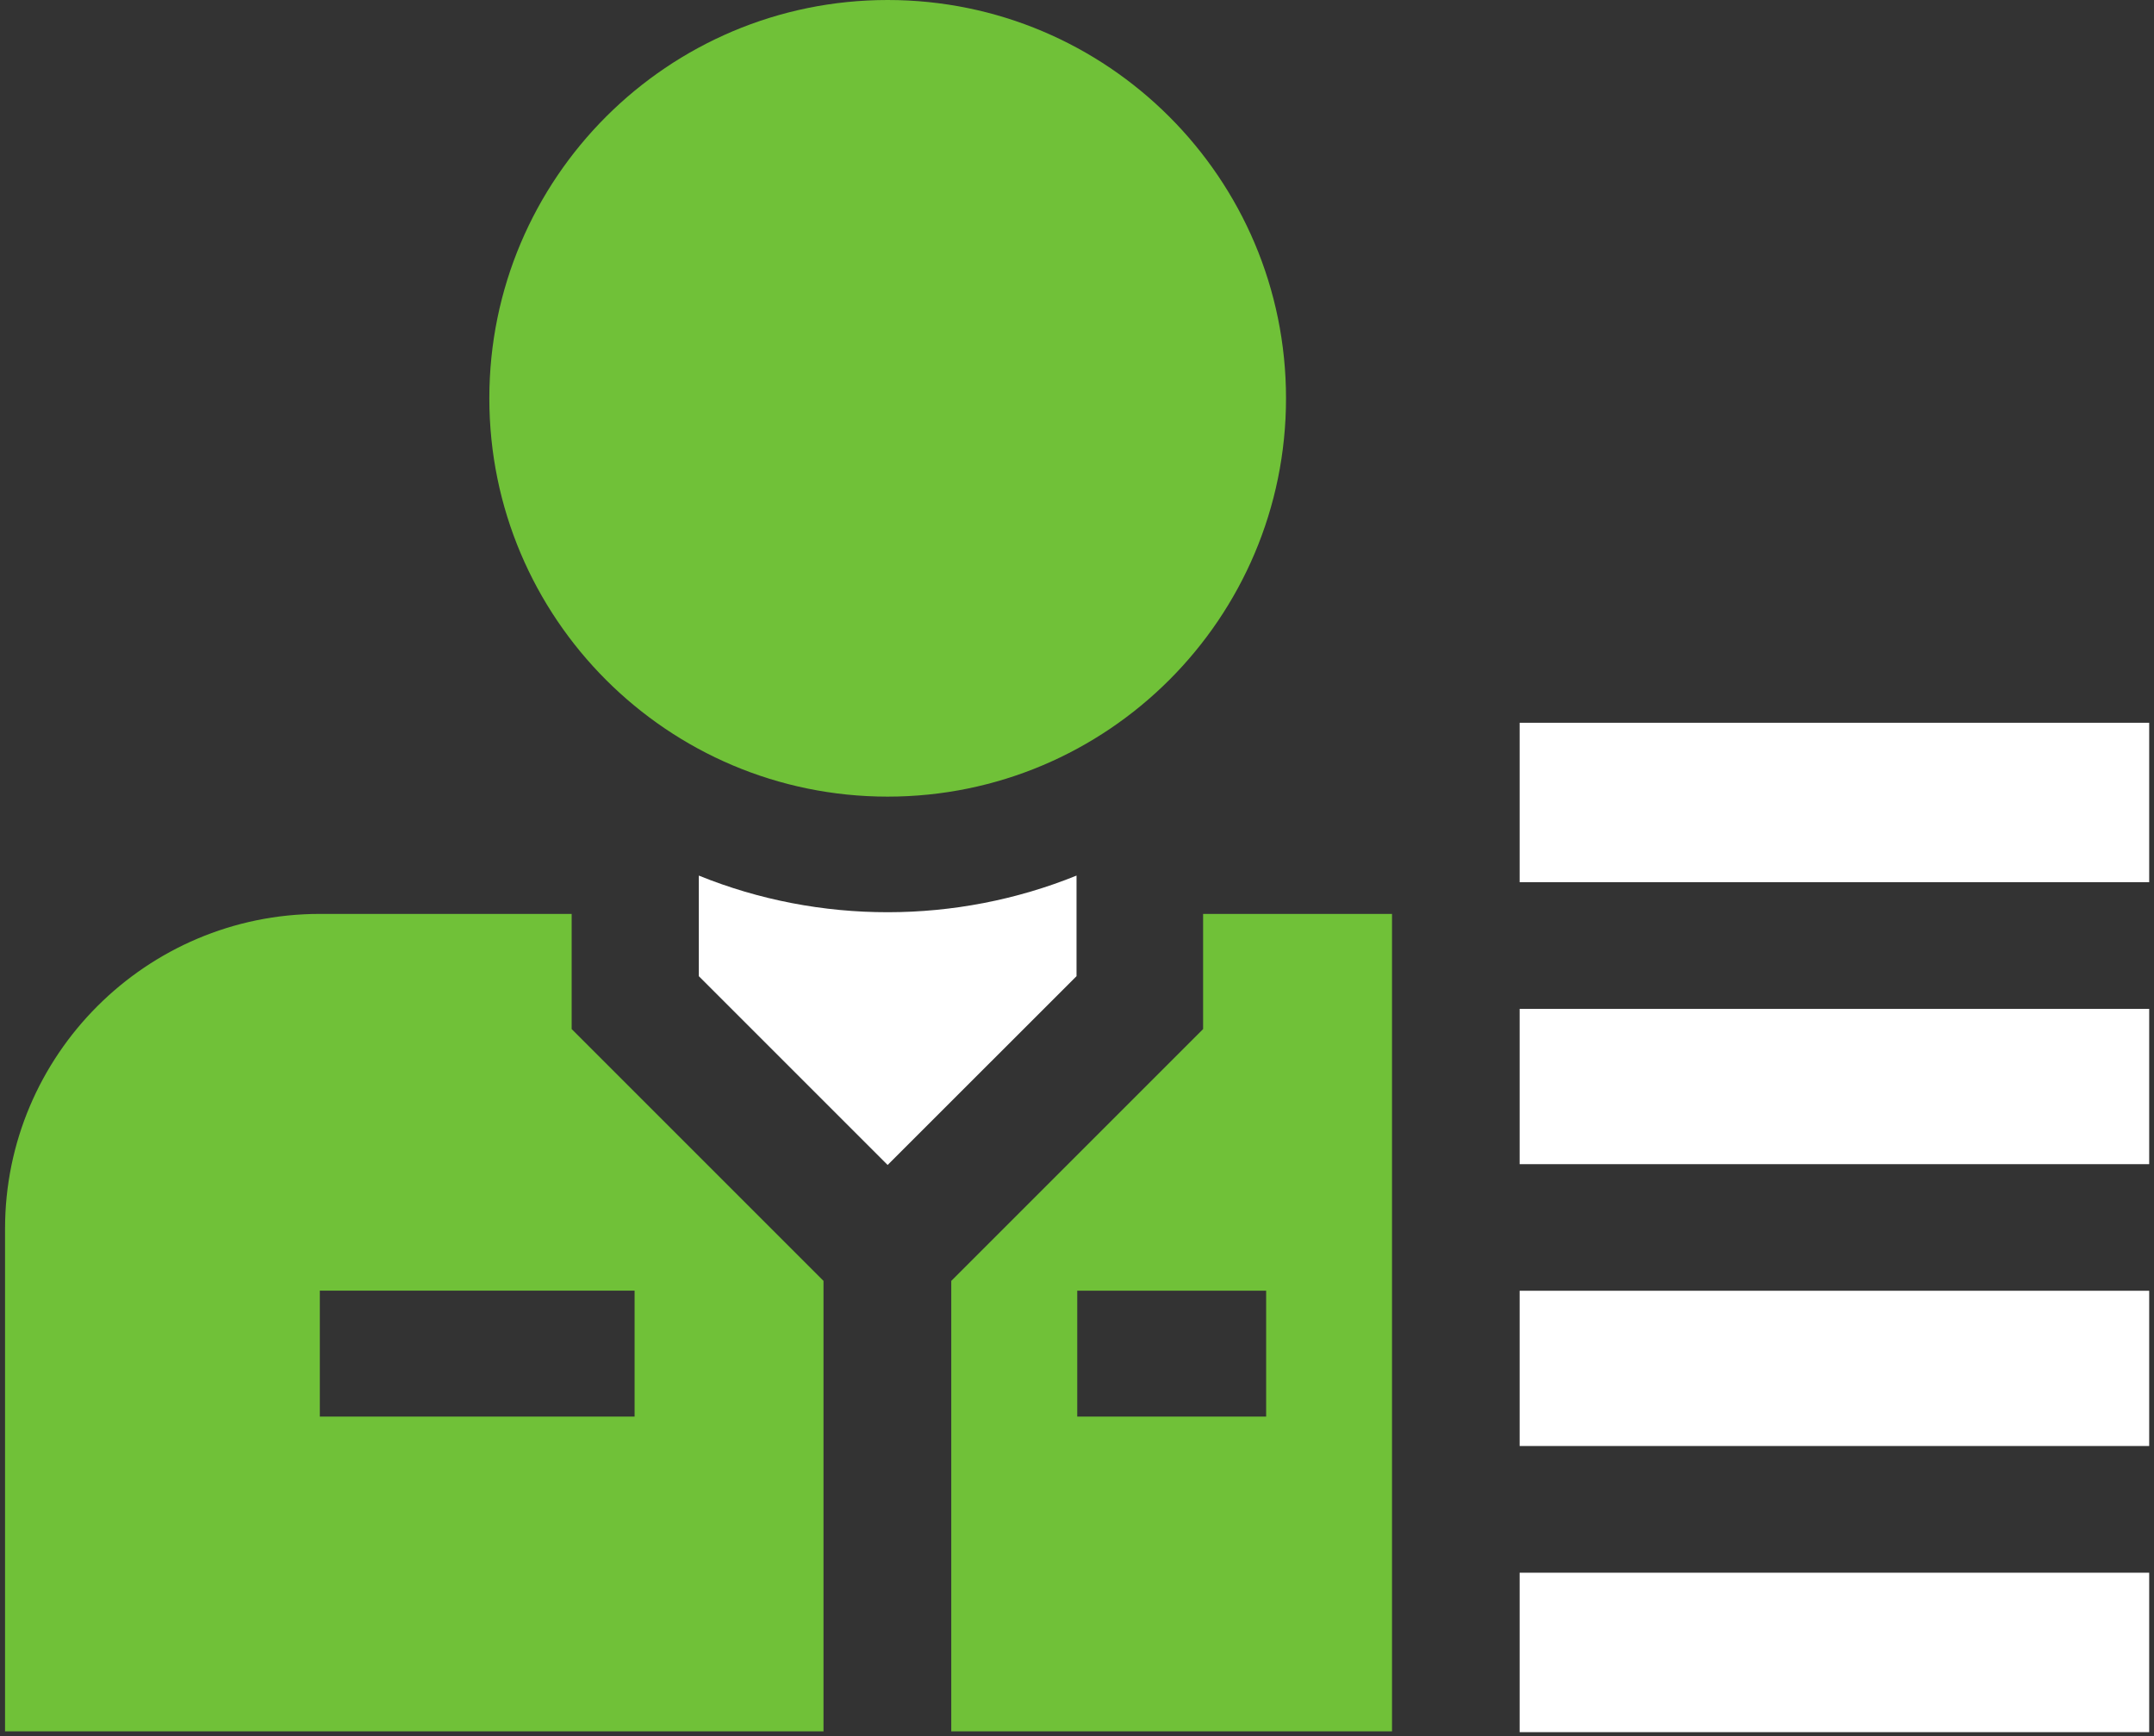 <?xml version="1.0" encoding="UTF-8" standalone="no" ?>
<!DOCTYPE svg PUBLIC "-//W3C//DTD SVG 1.1//EN" "http://www.w3.org/Graphics/SVG/1.1/DTD/svg11.dtd">
<svg xmlns="http://www.w3.org/2000/svg" xmlns:xlink="http://www.w3.org/1999/xlink" version="1.1" width="267.667" height="215.787" viewBox="2932.833 1384.713 267.667 215.787" xml:space="preserve">
<rect x="2932.833" y="1384.713" width="267.667" height="215.787" fill="#333333" stroke="none"/>
<desc>Created with Fabric.js 5.3.0</desc>
<defs>
</defs>
<g transform="matrix(0.133 0 0 -0.133 3043.14 1511.507)" id="wYidNzDGejTJVWXaq1kWj" clip-path="url(#CLIPPATH_964)"  >
<clipPath id="CLIPPATH_964" >
	<path transform="matrix(1 0 0 1 176.45 336.305) translate(-23000, -3000.005)" id="path648" d="M 22000 2000 L 24000 2000 L 24000 4000.01 L 22000 4000.01 z" stroke-linecap="round" />
</clipPath>
<path style="stroke: none; stroke-width: 1; stroke-dasharray: none; stroke-linecap: butt; stroke-dashoffset: 0; stroke-linejoin: miter; stroke-miterlimit: 4; fill: #FFF; fill-rule: nonzero; opacity: 1;" vector-effect="non-scaling-stroke"  transform=" translate(-22823.55, -2663.7)" d="M 23000 2798.9 C 22887.7 2753.4 22759.9 2753.1 22647.1 2798.9 L 22647.1 2704.9 L 22823.5 2528.5 L 23000 2704.9 L 23000 2798.9" stroke-linecap="round" />
</g>
<g transform="matrix(0.133 0 0 -0.133 2984.313 1549.08)" id="D1mfdKbfUjENGs5MzUDP_" clip-path="url(#CLIPPATH_965)"  >
<clipPath id="CLIPPATH_965" >
	<path transform="matrix(1 0 0 1 617.65 618.105) translate(-23000, -3000.005)" id="path648" d="M 22000 2000 L 24000 2000 L 24000 4000.01 L 22000 4000.01 z" stroke-linecap="round" />
</clipPath>
<path style="stroke: none; stroke-width: 1; stroke-dasharray: none; stroke-linecap: butt; stroke-dashoffset: 0; stroke-linejoin: miter; stroke-miterlimit: 4; fill: #70c138; fill-rule: nonzero; opacity: 1;" vector-effect="non-scaling-stroke"  transform=" translate(-22382.35, -2381.9)" d="M 22588.2 2411.8 L 22588.2 2294.1 L 22294.1 2294.1 L 22294.1 2411.8 z M 22529.4 2763.8 L 22294.1 2763.8 C 22131.9 2763.8 22000 2631.8 22000 2469.7 L 22000 2000 L 22764.7 2000 L 22764.7 2420.9 L 22529.4 2656.2 L 22529.4 2763.8" stroke-linecap="round" />
</g>
<g transform="matrix(0.133 0 0 -0.133 3078.427 1549.08)" id="WZGZbqwWX0u6HtOvAZwzi" clip-path="url(#CLIPPATH_966)"  >
<clipPath id="CLIPPATH_966" >
	<path transform="matrix(1 0 0 1 -88.2 618.105) translate(-23000, -3000.005)" id="path648" d="M 22000 2000 L 24000 2000 L 24000 4000.01 L 22000 4000.01 z" stroke-linecap="round" />
</clipPath>
<path style="stroke: none; stroke-width: 1; stroke-dasharray: none; stroke-linecap: butt; stroke-dashoffset: 0; stroke-linejoin: miter; stroke-miterlimit: 4; fill: #70c138; fill-rule: nonzero; opacity: 1;" vector-effect="non-scaling-stroke"  transform=" translate(-23088.2, -2381.9)" d="M 23176.5 2294.1 L 23000 2294.1 L 23000 2411.7 L 23176.5 2411.7 z M 23117.6 2656.2 L 22882.3 2420.9 L 22882.3 2000 L 23294.1 2000 L 23294.1 2763.8 L 23117.6 2763.8 L 23117.6 2656.2" stroke-linecap="round" />
</g>
<g transform="matrix(0.133 0 0 -0.133 3160.787 1590.067)" id="lkVcM8j2FoQCkMr04H4bR" clip-path="url(#CLIPPATH_967)"  >
<clipPath id="CLIPPATH_967" >
	<path transform="matrix(1 0 0 1 -705.9 925.505) translate(-23000, -3000.005)" id="path648" d="M 22000 2000 L 24000 2000 L 24000 4000.01 L 22000 4000.01 z" stroke-linecap="round" />
</clipPath>
<path style="stroke: none; stroke-width: 1; stroke-dasharray: none; stroke-linecap: butt; stroke-dashoffset: 0; stroke-linejoin: miter; stroke-miterlimit: 4; fill: #FFF; fill-rule: nonzero; opacity: 1;" vector-effect="non-scaling-stroke"  transform=" translate(-23705.9, -2074.5)" d="M 23411.8 2149 L 24000 2149 L 24000 2000 L 23411.8 2000 L 23411.8 2149" stroke-linecap="round" />
</g>
<g transform="matrix(0.133 0 0 -0.133 3160.787 1554.767)" id="tlx1HdPTg6vTtyL4J4g4E" clip-path="url(#CLIPPATH_968)"  >
<clipPath id="CLIPPATH_968" >
	<path transform="matrix(1 0 0 1 -705.9 660.755) translate(-23000, -3000.005)" id="path648" d="M 22000 2000 L 24000 2000 L 24000 4000.01 L 22000 4000.01 z" stroke-linecap="round" />
</clipPath>
<path style="stroke: none; stroke-width: 1; stroke-dasharray: none; stroke-linecap: butt; stroke-dashoffset: 0; stroke-linejoin: miter; stroke-miterlimit: 4; fill: #FFF; fill-rule: nonzero; opacity: 1;" vector-effect="non-scaling-stroke"  transform=" translate(-23705.9, -2339.25)" d="M 23411.8 2411.8 L 24000 2411.8 L 24000 2266.7 L 23411.8 2266.7 L 23411.8 2411.8" stroke-linecap="round" />
</g>
<g transform="matrix(0.133 0 0 -0.133 3160.787 1519.74)" id="vTm170s6ax50Sco-xVnk3" clip-path="url(#CLIPPATH_969)"  >
<clipPath id="CLIPPATH_969" >
	<path transform="matrix(1 0 0 1 -705.9 398.055) translate(-23000, -3000.005)" id="path648" d="M 22000 2000 L 24000 2000 L 24000 4000.01 L 22000 4000.01 z" stroke-linecap="round" />
</clipPath>
<path style="stroke: none; stroke-width: 1; stroke-dasharray: none; stroke-linecap: butt; stroke-dashoffset: 0; stroke-linejoin: miter; stroke-miterlimit: 4; fill: #FFF; fill-rule: nonzero; opacity: 1;" vector-effect="non-scaling-stroke"  transform=" translate(-23705.9, -2601.95)" d="M 23411.8 2674.5 L 24000 2674.5 L 24000 2529.4 L 23411.8 2529.4 L 23411.8 2674.5" stroke-linecap="round" />
</g>
<g transform="matrix(0.133 0 0 -0.133 3160.787 1484.44)" id="gxA947YROOUttRGdL9g_x" clip-path="url(#CLIPPATH_970)"  >
<clipPath id="CLIPPATH_970" >
	<path transform="matrix(1 0 0 1 -705.9 133.305) translate(-23000, -3000.005)" id="path648" d="M 22000 2000 L 24000 2000 L 24000 4000.01 L 22000 4000.01 z" stroke-linecap="round" />
</clipPath>
<path style="stroke: none; stroke-width: 1; stroke-dasharray: none; stroke-linecap: butt; stroke-dashoffset: 0; stroke-linejoin: miter; stroke-miterlimit: 4; fill: #FFF; fill-rule: nonzero; opacity: 1;" vector-effect="non-scaling-stroke"  transform=" translate(-23705.9, -2866.7)" d="M 23411.8 2941.2 L 24000 2941.2 L 24000 2792.2 L 23411.8 2792.2 L 23411.8 2941.2" stroke-linecap="round" />
</g>
<g transform="matrix(1 0 0 1 3043.14 1434.213)" id="KRgV3JleMO2Gs9FVB3VhP"  >
<path style="stroke: rgb(64,195,105); stroke-width: 0; stroke-dasharray: none; stroke-linecap: butt; stroke-dashoffset: 0; stroke-linejoin: miter; stroke-miterlimit: 4; fill: #70c138; fill-rule: nonzero; opacity: 1;" vector-effect="non-scaling-stroke"  transform=" translate(-49.5, -49.5)" d="M 49.5 0 C 76.824 0 99 22.176 99 49.5 C 99 76.824 76.824 99 49.5 99 C 22.176 99 0 76.824 0 49.5 C 0 22.176 22.176 0 49.5 0 z" stroke-linecap="round" />
</g>
</svg>
